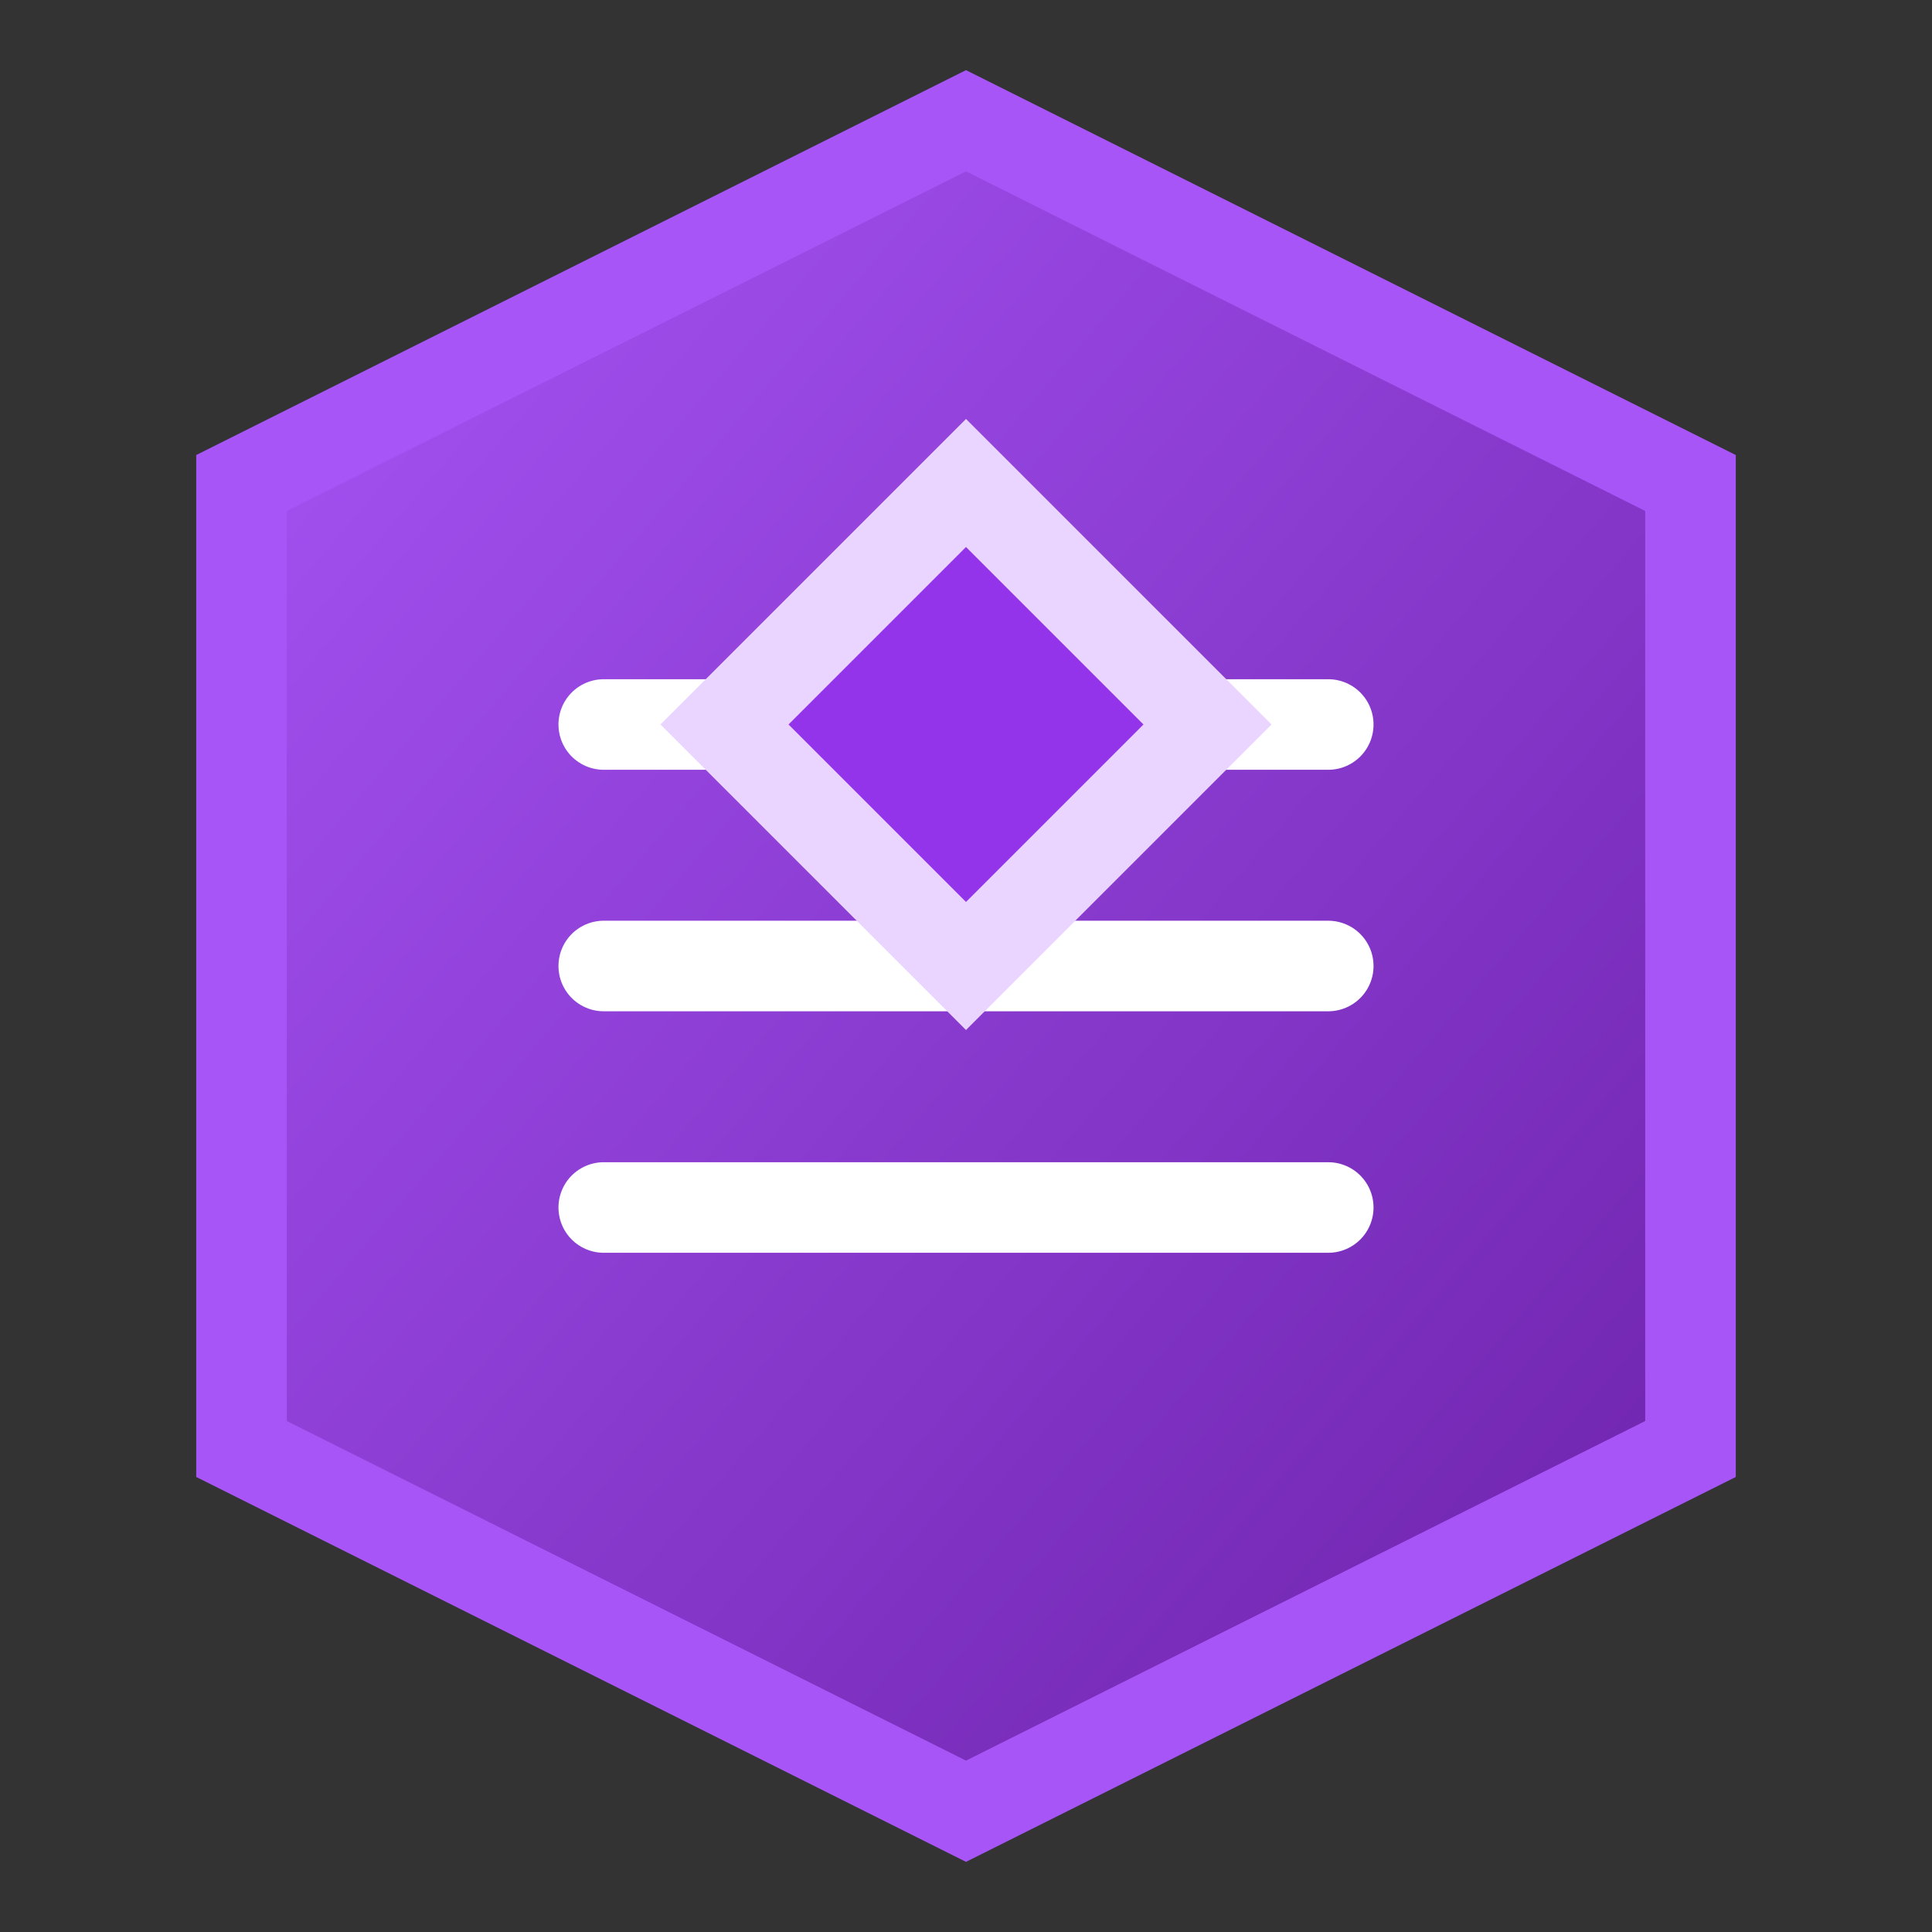 <?xml version="1.0" encoding="UTF-8"?>
<svg width="32" height="32" viewBox="0 0 32 32" fill="none" xmlns="http://www.w3.org/2000/svg">
  <rect x="0" y="0" width="32" height="32" fill="#333333" stroke="none"/>
  <defs>
    <linearGradient id="gradient" x1="0%" y1="0%" x2="100%" y2="100%">
      <stop offset="0%" style="stop-color:#A855F7" />
      <stop offset="100%" style="stop-color:#6B21A8" />
    </linearGradient>
  </defs>
  <path d="M16 2L4 8v16l12 6 12-6V8L16 2z" fill="url(#gradient)" stroke="#A855F7" stroke-width="1.5"/>
  <path d="M10 12h12M10 16h12M10 20h12" stroke="white" stroke-width="1.5" stroke-linecap="round"/>
  <path d="M16 8l4 4-4 4-4-4 4-4z" stroke="#E9D5FF" stroke-width="1.5" fill="#9333EA"/>
</svg>